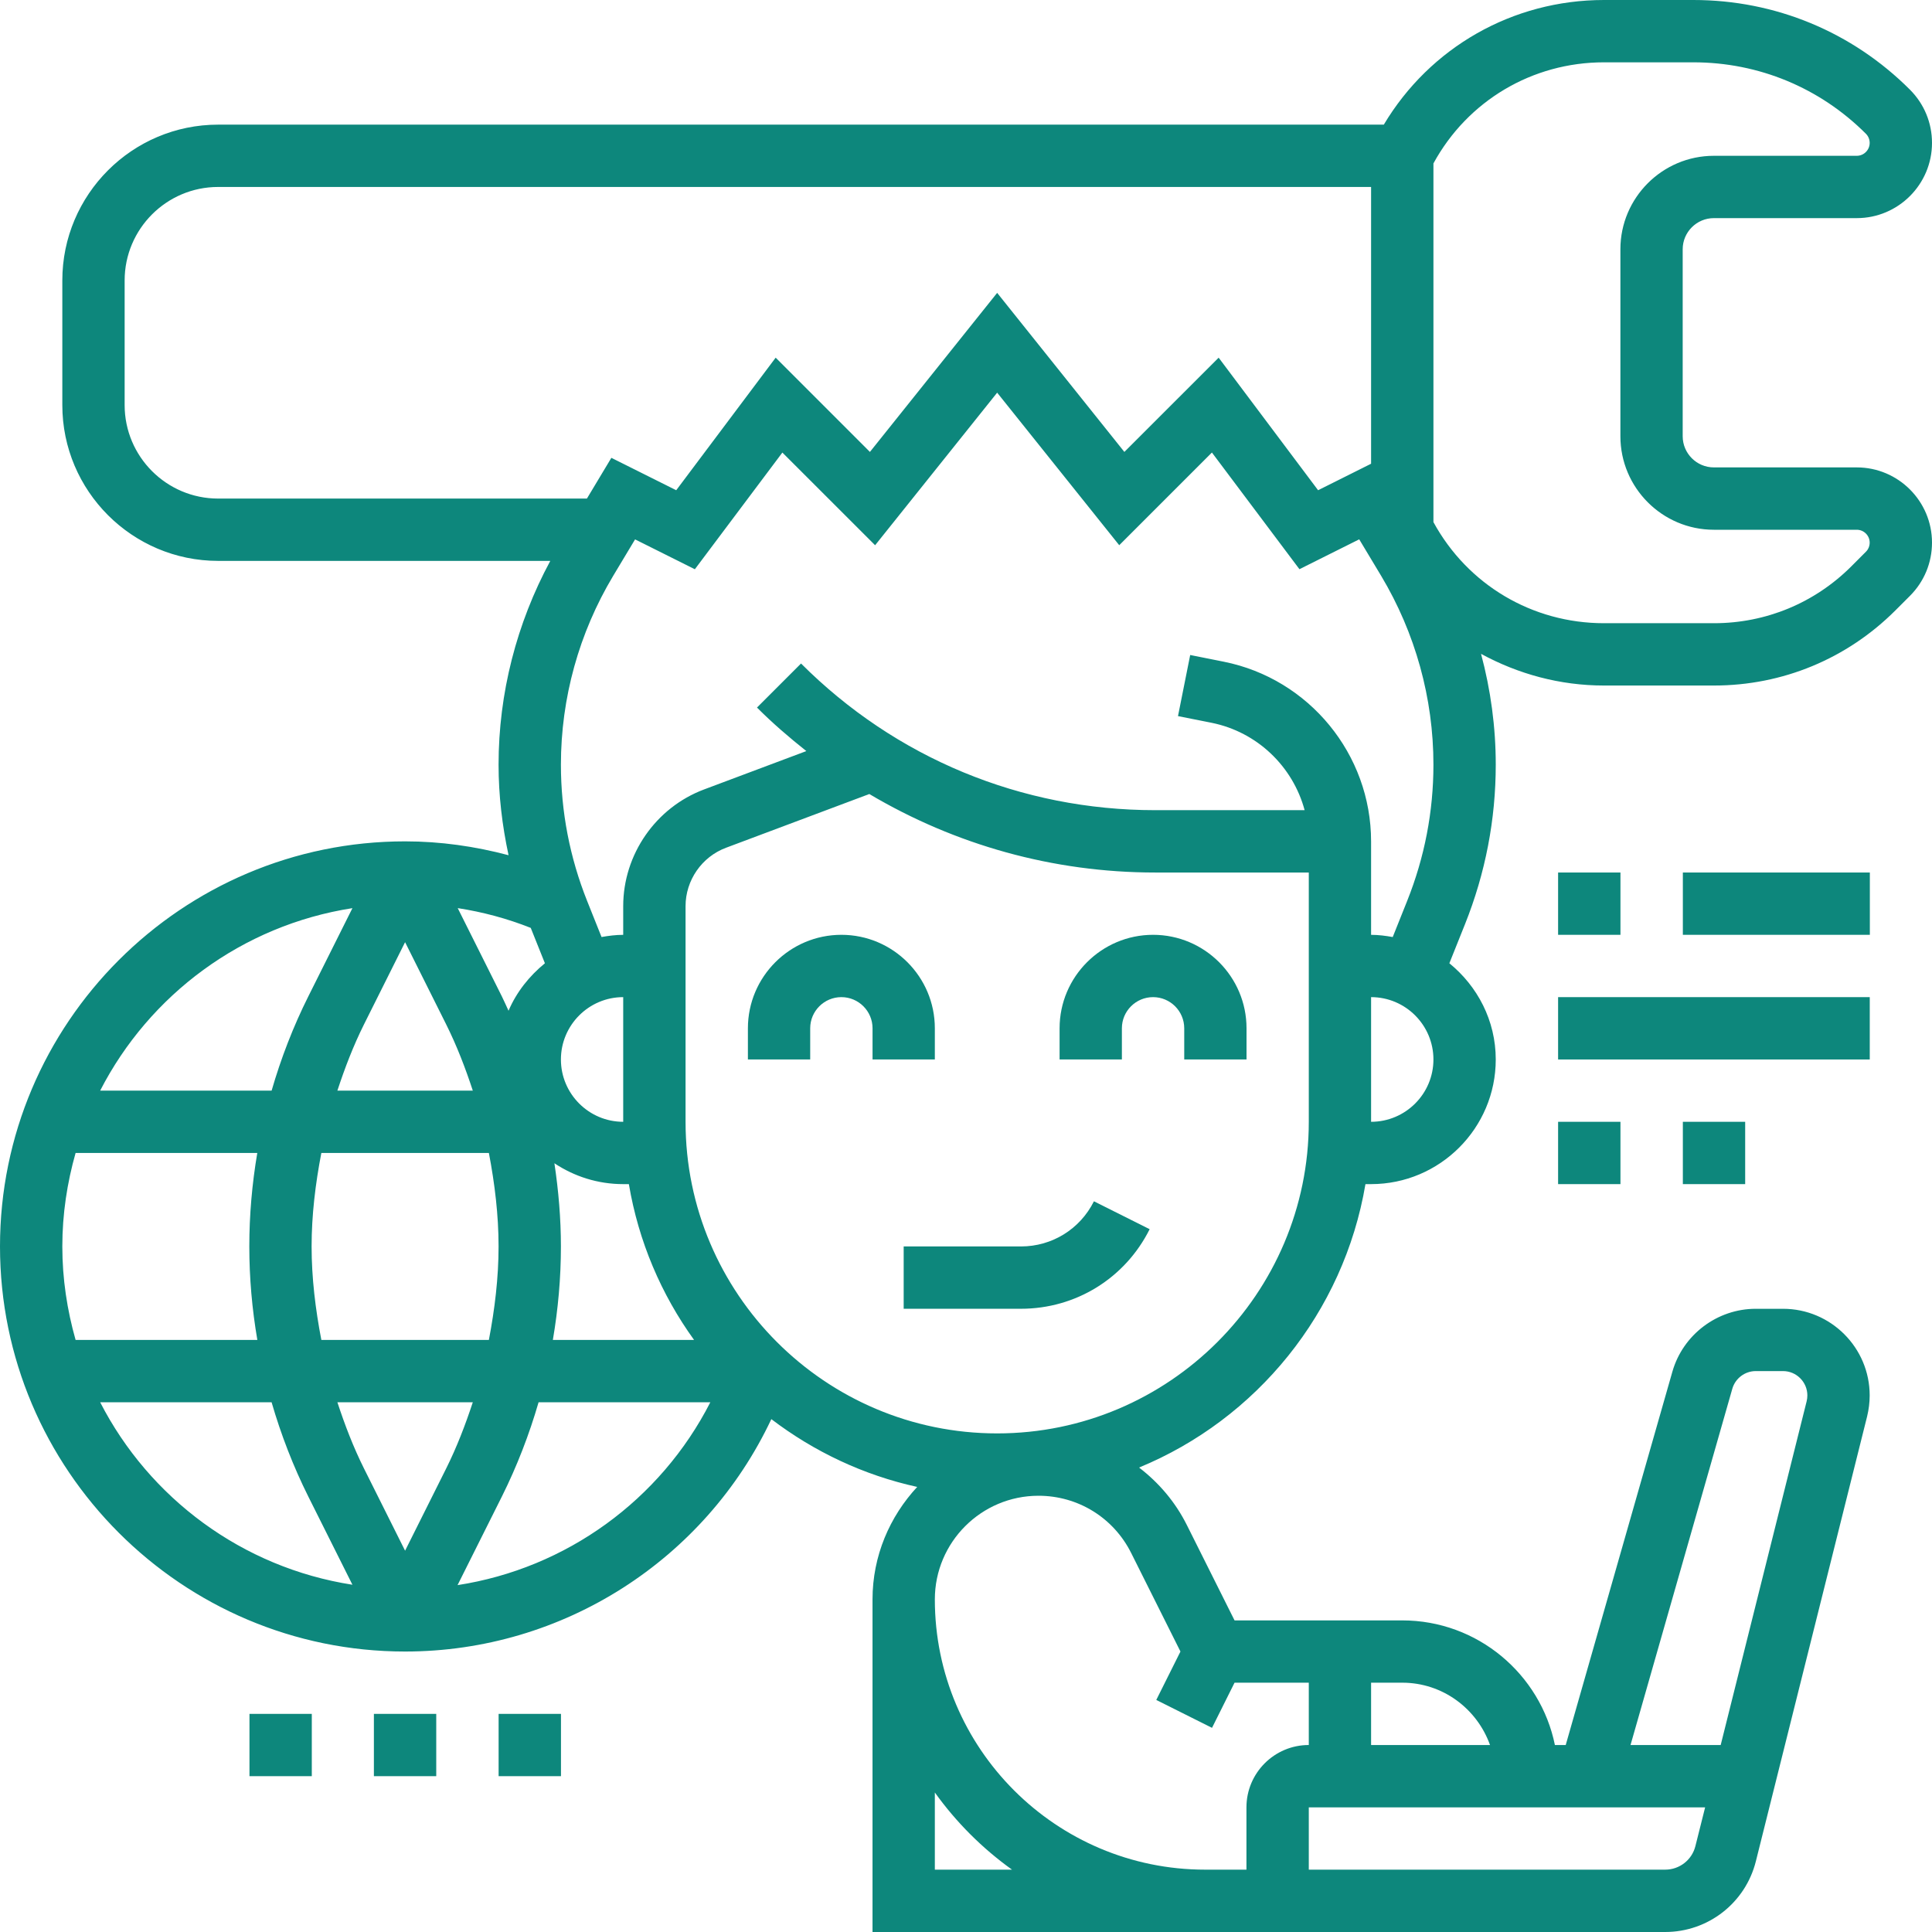 <?xml version="1.0" encoding="utf-8"?>
<svg xmlns="http://www.w3.org/2000/svg" width="70" height="70" viewBox="0 0 70 70" fill="none">
<path d="M33.871 38.386V37.257C33.871 35.39 32.353 33.87 30.485 33.87C28.618 33.87 27.098 35.39 27.098 37.257V38.386H29.355V37.257C29.355 36.634 29.862 36.128 30.485 36.128C31.107 36.128 31.614 36.634 31.614 37.257V38.386H33.871Z" fill="#0D877C"/>
<path d="M41.778 33.87C39.911 33.87 38.391 35.39 38.391 37.257V38.386H40.648V37.257C40.648 36.634 41.155 36.128 41.778 36.128C42.4 36.128 42.907 36.634 42.907 37.257V38.386H45.164V37.257C45.164 35.39 43.646 33.87 41.778 33.87Z" fill="#0D877C"/>
<path d="M36.991 45.161H32.742V47.419H36.991C38.978 47.419 40.765 46.314 41.654 44.536L39.635 43.525C39.131 44.534 38.118 45.161 36.991 45.161Z" fill="#0D877C"/>
<path d="M9.039 62.097H11.297V64.354H9.039V62.097Z" fill="#0D877C"/>
<path d="M13.547 62.097H15.806V64.354H13.547V62.097Z" fill="#0D877C"/>
<path d="M18.066 62.097H20.325V64.354H18.066V62.097Z" fill="#0D877C"/>
<path d="M56.453 31.613H58.712V33.87H56.453V31.613Z" fill="#0D877C"/>
<path d="M60.973 31.613H67.748V33.87H60.973V31.613Z" fill="#0D877C"/>
<path d="M56.453 36.128H67.745V38.387H56.453V36.128Z" fill="#0D877C"/>
<path d="M56.453 40.645H58.712V42.903H56.453V40.645Z" fill="#0D877C"/>
<path d="M60.973 40.645H63.231V42.903H60.973V40.645Z" fill="#0D877C"/>
<path d="M67.275 16.935H62.097C61.474 16.935 60.967 16.428 60.967 15.806V9.031C60.967 8.41 61.474 7.903 62.097 7.903H67.275C68.777 7.903 70 6.68 70 5.178C70 4.449 69.716 3.765 69.202 3.25C67.106 1.153 64.319 0 61.355 0H58.114C54.807 0 51.812 1.714 50.138 4.516H7.903C4.791 4.516 2.258 7.048 2.258 10.161V14.677C2.258 17.79 4.791 20.322 7.903 20.322H19.938C18.715 22.589 18.064 25.124 18.064 27.705C18.064 28.817 18.195 29.911 18.426 30.986C17.21 30.664 15.959 30.484 14.677 30.484C6.584 30.484 0 37.068 0 45.161C0 53.254 6.584 59.838 14.677 59.838C20.404 59.838 25.547 56.51 27.947 51.418C29.487 52.59 31.277 53.445 33.232 53.874C32.236 54.948 31.613 56.373 31.613 57.949V70H60.333C61.89 70 63.242 68.944 63.619 67.435L67.649 51.32C67.71 51.068 67.742 50.814 67.742 50.558C67.742 48.828 66.333 47.42 64.603 47.42H63.613C62.22 47.42 60.978 48.355 60.594 49.697L56.729 63.225H56.337C55.812 60.653 53.533 58.71 50.806 58.71H44.73L43.004 55.259C42.585 54.419 41.984 53.718 41.27 53.172C45.524 51.42 48.685 47.561 49.473 42.903H49.677C52.167 42.903 54.194 40.877 54.194 38.387C54.194 36.975 53.53 35.73 52.513 34.901L53.081 33.482C53.818 31.638 54.194 29.693 54.194 27.705C54.194 26.344 54.011 24.995 53.661 23.69C55.001 24.42 56.516 24.838 58.114 24.838H62.1C64.584 24.838 66.918 23.871 68.676 22.114L69.202 21.588C69.716 21.073 70 20.389 70 19.66C70 18.158 68.777 16.935 67.275 16.935ZM4.516 14.677V10.161C4.516 8.294 6.035 6.774 7.903 6.774H49.677V16.802L47.757 17.762L44.154 12.959L40.738 16.374L36.129 10.611L31.519 16.374L28.104 12.959L24.501 17.762L22.151 16.588L21.265 18.064H7.903C6.035 18.064 4.516 16.544 4.516 14.677ZM14.677 56.185L13.191 53.212C12.804 52.437 12.494 51.63 12.224 50.806H17.131C16.86 51.628 16.55 52.437 16.163 53.212L14.677 56.185ZM11.643 48.548C11.428 47.43 11.29 46.297 11.29 45.161C11.29 44.024 11.428 42.891 11.643 41.774H17.713C17.926 42.891 18.064 44.024 18.064 45.161C18.064 46.297 17.926 47.43 17.713 48.548H11.643ZM2.258 45.161C2.258 43.985 2.433 42.852 2.739 41.774H9.322C9.132 42.893 9.033 44.028 9.033 45.161C9.033 46.295 9.132 47.429 9.324 48.548H2.739C2.433 47.469 2.258 46.337 2.258 45.161ZM14.677 34.137L16.163 37.11C16.55 37.885 16.86 38.692 17.131 39.516H12.224C12.494 38.693 12.804 37.885 13.191 37.11L14.677 34.137ZM20.087 42.147C20.803 42.623 21.658 42.903 22.58 42.903H22.785C23.136 44.985 23.96 46.903 25.147 48.548H20.031C20.222 47.429 20.323 46.295 20.323 45.161C20.323 44.153 20.237 43.144 20.087 42.147ZM22.58 40.645C21.336 40.645 20.323 39.632 20.323 38.387C20.323 37.141 21.336 36.128 22.58 36.128V40.645ZM18.425 36.621C18.344 36.448 18.268 36.271 18.183 36.101L16.584 32.903C17.491 33.043 18.375 33.28 19.23 33.619L19.743 34.901C19.179 35.362 18.715 35.942 18.425 36.621ZM12.769 32.904L11.171 36.101C10.624 37.195 10.181 38.341 9.841 39.516H3.629C5.411 36.043 8.776 33.524 12.769 32.904ZM3.629 50.806H9.84C10.181 51.981 10.624 53.127 11.17 54.222L12.769 57.418C8.776 56.798 5.411 54.279 3.629 50.806ZM16.578 57.432L18.184 54.222C18.73 53.127 19.173 51.981 19.514 50.806H25.737C23.925 54.355 20.512 56.825 16.578 57.432ZM33.871 67.741V64.945C34.644 66.023 35.588 66.968 36.667 67.741H33.871ZM62.765 50.317C62.873 49.94 63.222 49.677 63.613 49.677H64.603C65.088 49.677 65.484 50.074 65.484 50.558C65.484 50.63 65.475 50.702 65.458 50.772L62.344 63.225H59.077L62.765 50.317ZM61.78 65.484L61.428 66.886C61.303 67.39 60.852 67.741 60.333 67.741H47.42V65.484H61.78ZM53.986 63.225H49.677V60.967H50.806C52.277 60.967 53.518 61.915 53.986 63.225ZM42.77 59.838L41.894 61.592L43.914 62.603L44.73 60.967H47.42V63.225C46.174 63.225 45.161 64.238 45.161 65.484V67.741H43.664C38.263 67.741 33.871 63.348 33.871 57.949C33.871 55.877 35.556 54.194 37.626 54.194C39.058 54.194 40.345 54.989 40.985 56.269L42.77 59.838ZM36.129 51.935C29.903 51.935 24.839 46.87 24.839 40.645V32.83C24.839 31.895 25.427 31.044 26.305 30.716L31.497 28.769C34.605 30.61 38.148 31.613 41.855 31.613H47.42V40.645C47.42 46.87 42.355 51.935 36.129 51.935ZM49.677 40.645V36.128C50.923 36.128 51.936 37.141 51.936 38.387C51.936 39.632 50.923 40.645 49.677 40.645ZM49.677 33.871V30.484C49.677 27.331 47.433 24.593 44.34 23.975L43.123 23.732L42.681 25.946L43.897 26.188C45.556 26.521 46.846 27.777 47.269 29.354H41.853C37.006 29.354 32.449 27.467 29.023 24.04L27.427 25.636C27.994 26.205 28.597 26.721 29.215 27.213L25.51 28.603C23.759 29.259 22.58 30.959 22.58 32.83V33.871C22.312 33.871 22.052 33.905 21.795 33.95L21.273 32.644C20.643 31.066 20.323 29.404 20.323 27.705C20.323 25.295 20.978 22.931 22.217 20.864L23.01 19.543L25.176 20.625L28.347 16.397L31.707 19.755L36.129 14.227L40.552 19.754L43.91 16.396L47.081 20.623L49.247 19.541L50.041 20.863C51.279 22.931 51.936 25.295 51.936 27.705C51.936 29.404 51.615 31.066 50.983 32.645L50.461 33.951C50.206 33.905 49.946 33.871 49.677 33.871ZM67.605 19.991L67.079 20.518C65.749 21.848 63.98 22.58 62.1 22.58H58.114C55.515 22.58 53.172 21.184 51.936 18.917V5.921C53.172 3.654 55.515 2.258 58.114 2.258H61.355C63.715 2.258 65.935 3.177 67.605 4.846C67.693 4.933 67.742 5.054 67.742 5.178C67.742 5.434 67.532 5.645 67.275 5.645H62.097C60.23 5.645 58.71 7.165 58.71 9.031V15.806C58.71 17.673 60.23 19.194 62.097 19.194H67.275C67.532 19.194 67.742 19.404 67.742 19.66C67.742 19.784 67.693 19.905 67.605 19.991Z" fill="#0D877C"/>
</svg>